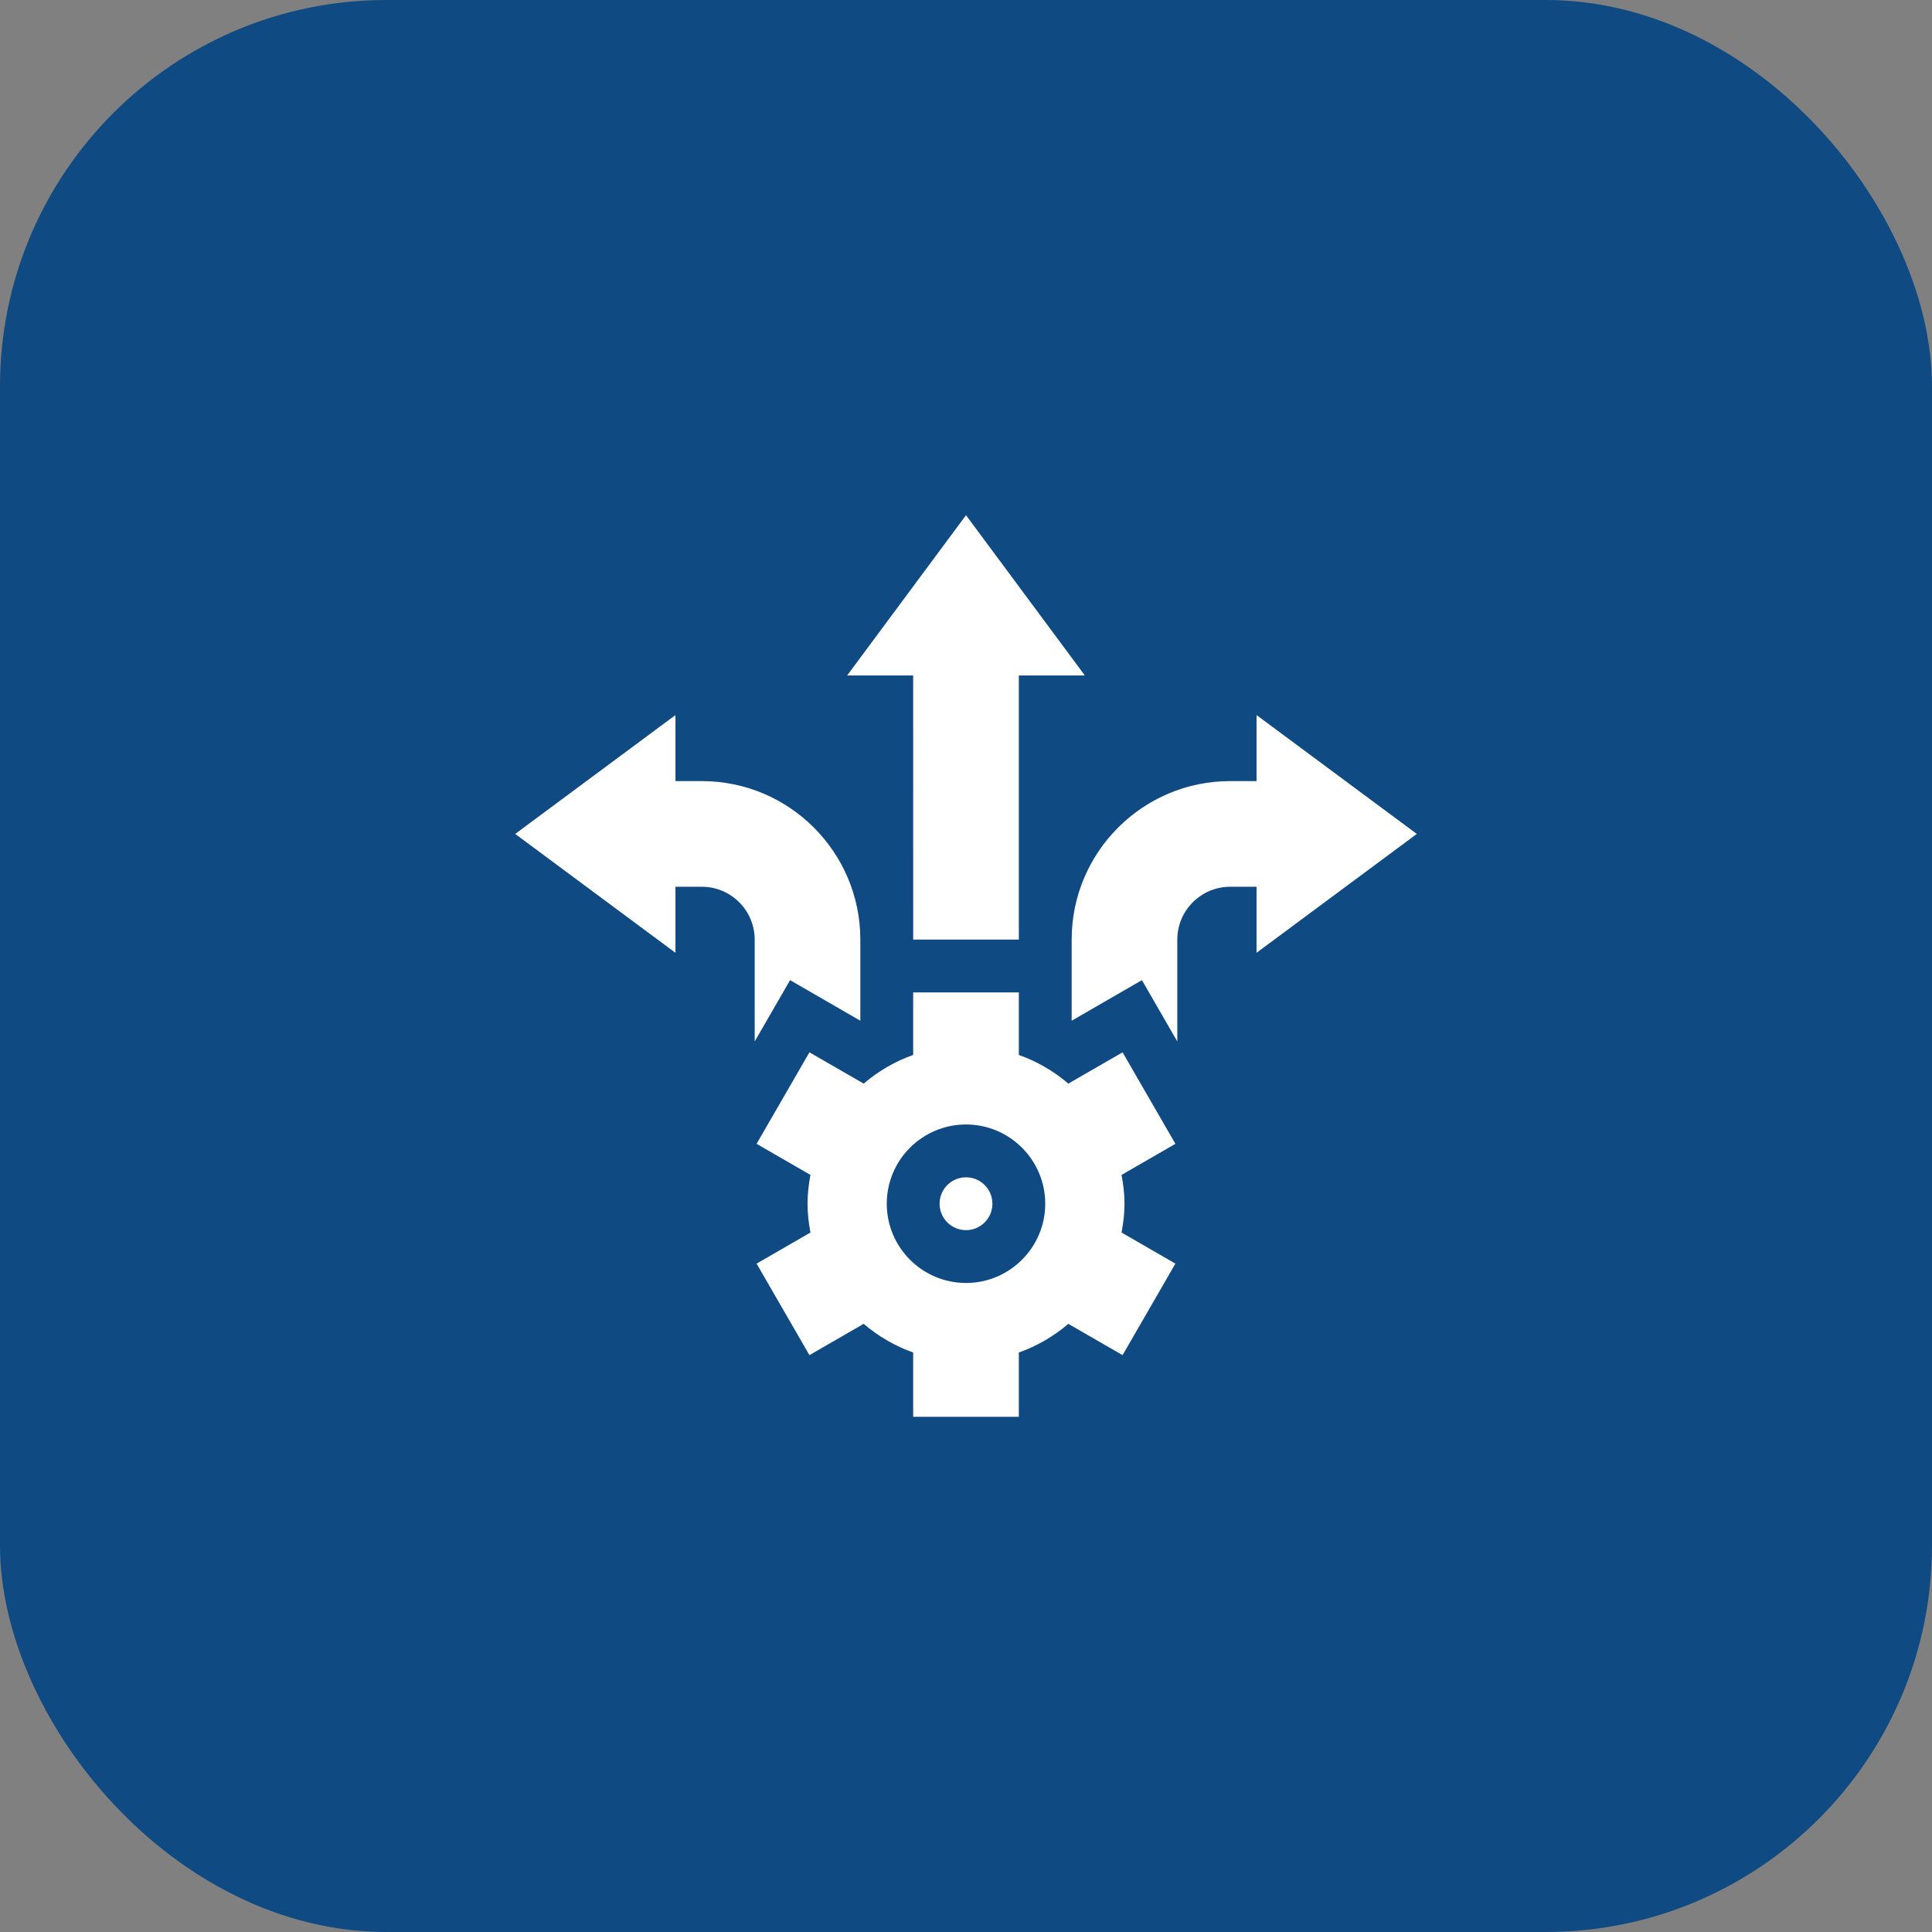 <svg width="75" height="75" viewBox="0 0 75 75" fill="none" xmlns="http://www.w3.org/2000/svg">
<rect x="0" y="0" width="75" height="75" fill="#808080" stroke="none"/>
<rect width="75" height="75" rx="15" fill="#0F4A83"/>
<path d="M48.779 30.322H47.754C44.361 30.322 41.602 33.082 41.602 36.475V39.624L44.329 38.049L45.703 40.429V36.475C45.703 35.344 46.623 34.424 47.754 34.424H48.779V36.987L55 32.373L48.779 27.759V30.322Z" fill="white"/>
<path d="M37.5 20L32.887 26.221H35.449L35.45 36.475H39.551V26.221H42.113L37.5 20Z" fill="white"/>
<path d="M26.221 34.424H27.246C28.377 34.424 29.297 35.344 29.297 36.475V40.429L30.671 38.049L33.398 39.624V36.475C33.398 33.082 30.639 30.322 27.246 30.322H26.221V27.759L20 32.373L26.221 36.987V34.424Z" fill="white"/>
<path d="M37.5 47.754C38.066 47.754 38.525 47.295 38.525 46.728C38.525 46.162 38.066 45.703 37.5 45.703C36.934 45.703 36.475 46.162 36.475 46.728C36.475 47.295 36.934 47.754 37.5 47.754Z" fill="white"/>
<path d="M43.578 40.851L41.473 42.066C40.897 41.575 40.25 41.201 39.551 40.953V38.525H35.449V40.953C34.749 41.201 34.102 41.575 33.528 42.066L31.422 40.851L29.371 44.403L31.461 45.61C31.394 45.974 31.348 46.345 31.348 46.728C31.348 47.112 31.394 47.483 31.461 47.847L29.371 49.054L31.422 52.606L33.527 51.391C34.103 51.882 34.75 52.256 35.449 52.504V55H39.551V52.504C40.251 52.256 40.898 51.882 41.472 51.391L43.578 52.606L45.629 49.054L43.539 47.847C43.606 47.483 43.653 47.112 43.653 46.728C43.653 46.345 43.606 45.974 43.539 45.61L45.629 44.403L43.578 40.851ZM37.5 49.805C35.804 49.805 34.424 48.425 34.424 46.728C34.424 45.032 35.804 43.652 37.5 43.652C39.196 43.652 40.576 45.032 40.576 46.728C40.576 48.425 39.196 49.805 37.5 49.805Z" fill="white"/>
</svg>
